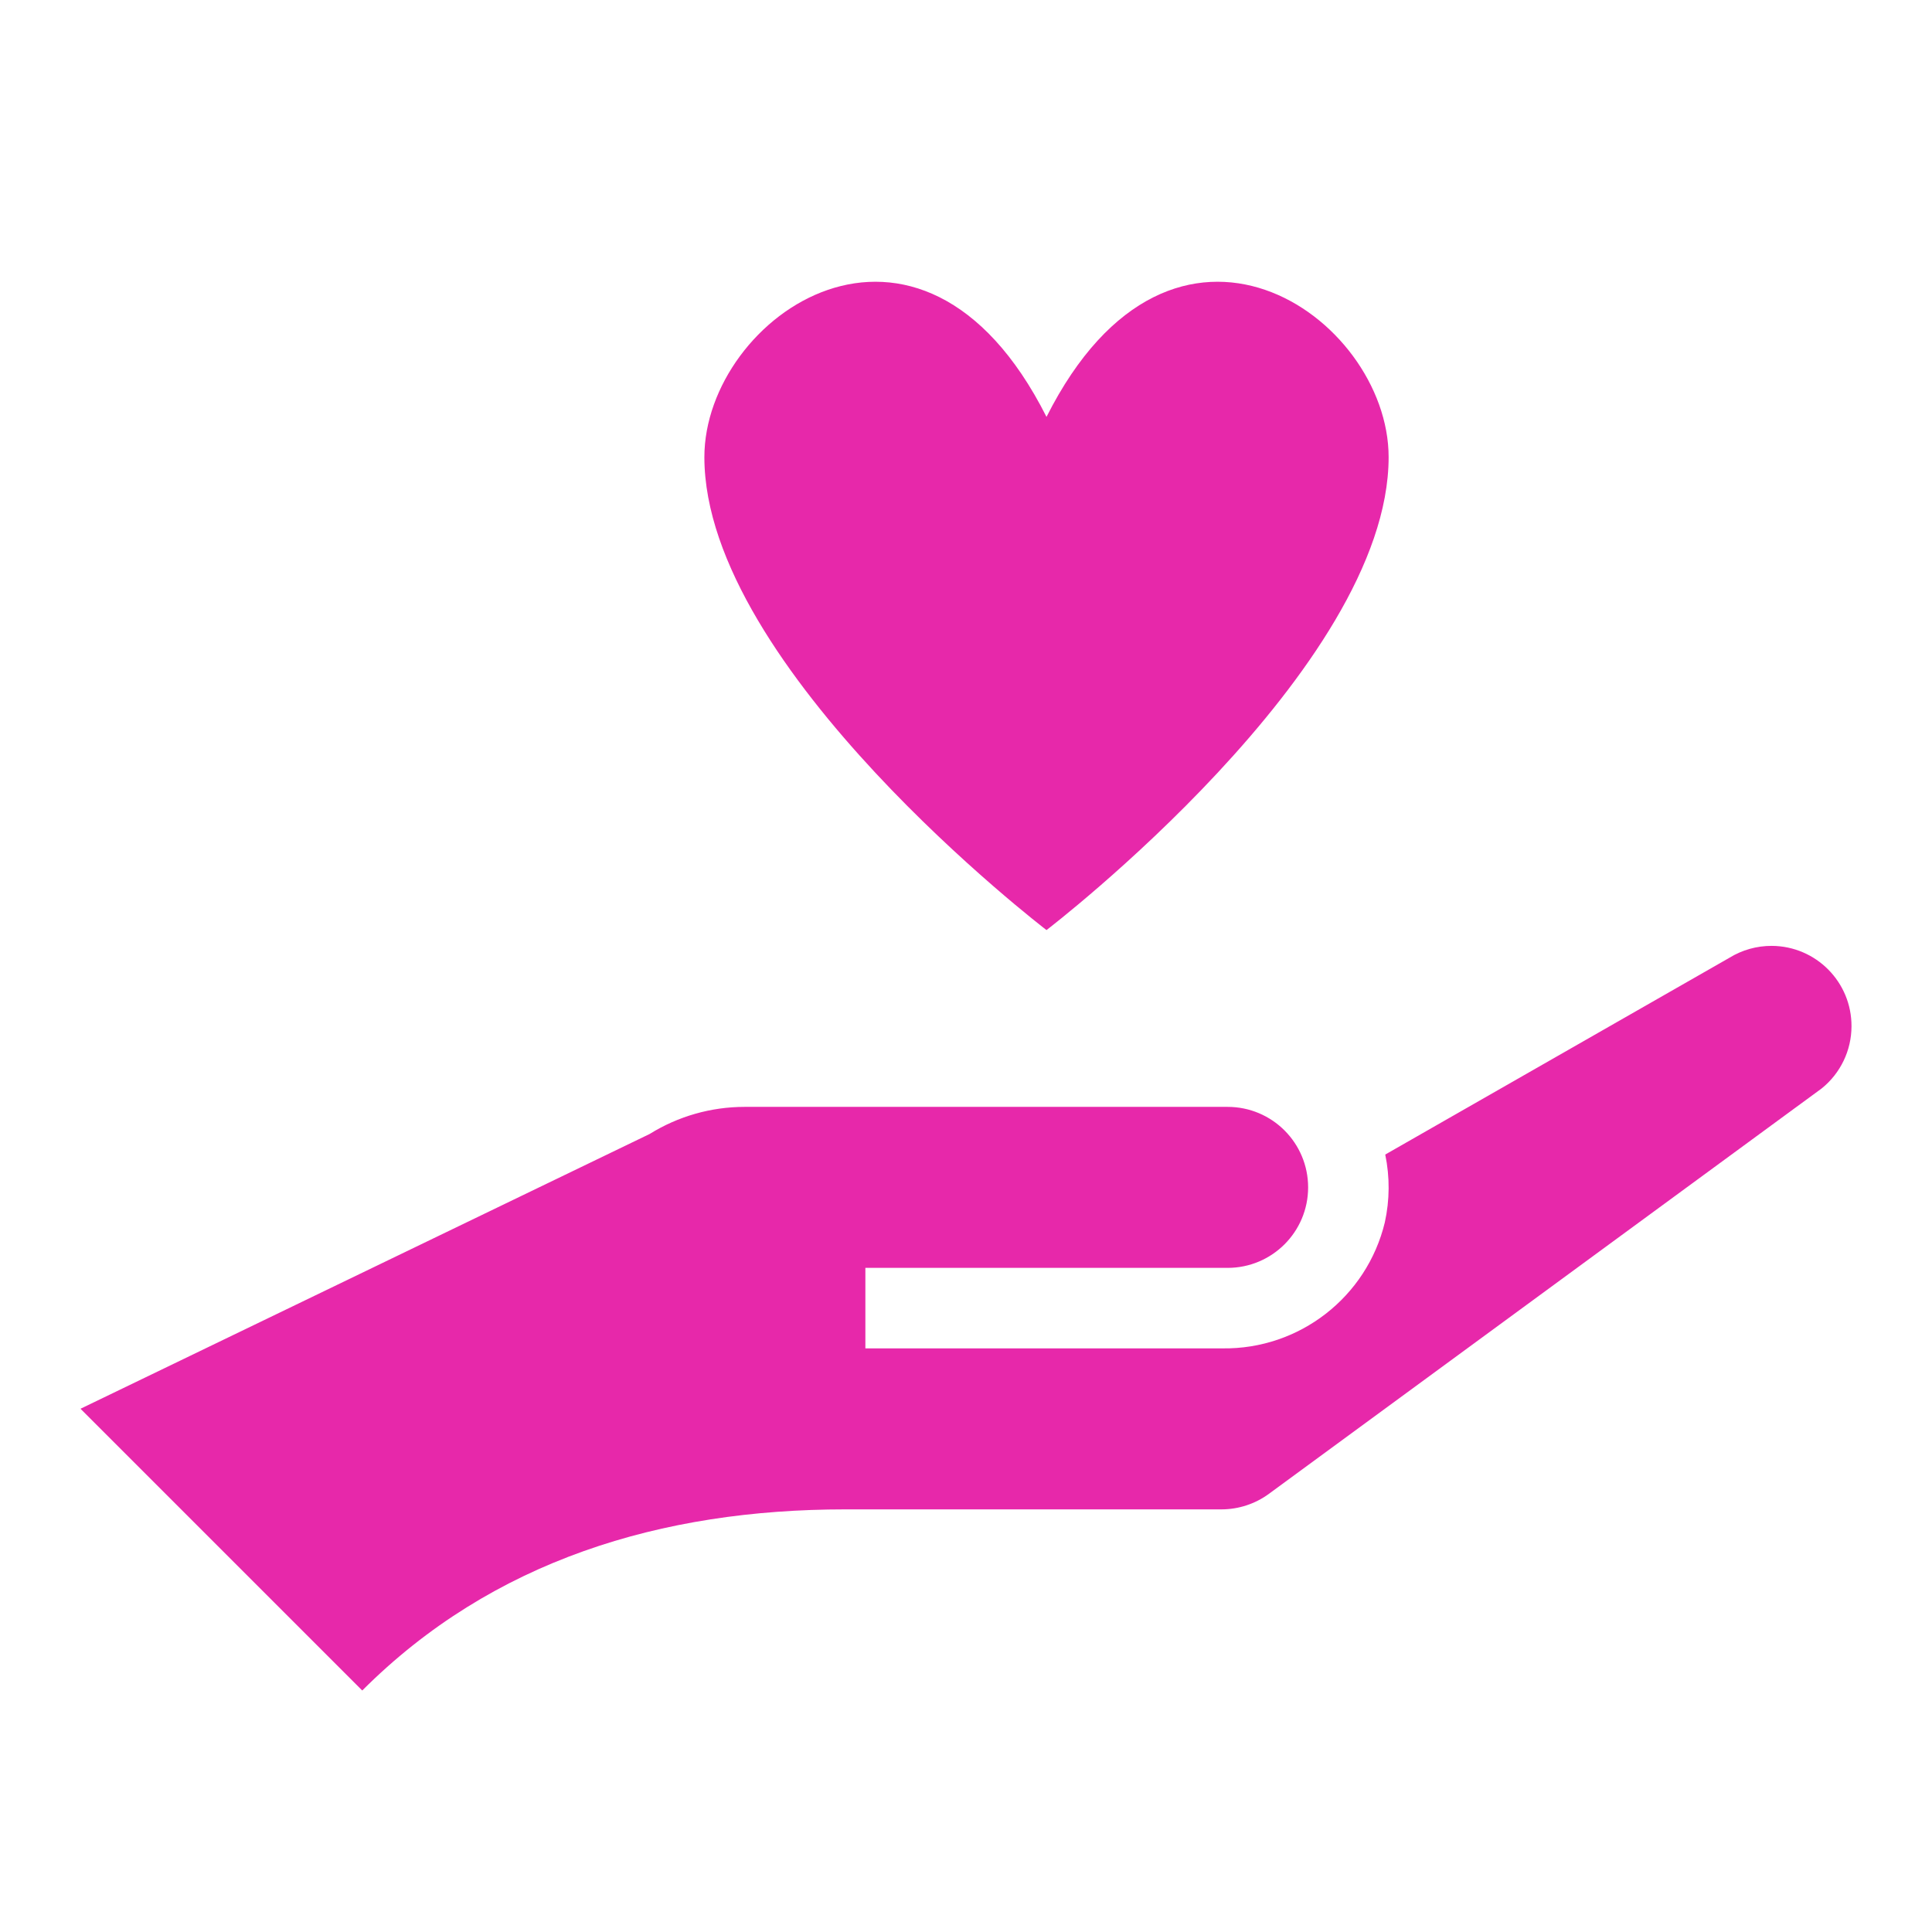 <svg width="96" height="96" xmlns="http://www.w3.org/2000/svg" xmlns:xlink="http://www.w3.org/1999/xlink" xml:space="preserve" overflow="hidden"><g transform="translate(-592 -312)"><path d="M684 363C684.011 360.802 682.238 359.011 680.04 359 679.296 358.997 678.565 359.202 677.932 359.592L660.832 369.369C661.063 370.482 661.056 371.63 660.811 372.74 659.914 376.454 656.566 379.052 652.746 379L635 379 635 375 653 375C655.209 375 657 373.209 657 371 657 368.791 655.209 367 653 367L629 367C627.331 367 625.696 367.467 624.279 368.348L596 382 610 396C616.469 389.531 624.875 387 634 387L652.69 387C653.541 387 654.37 386.728 655.056 386.225L682.523 366.08C683.454 365.328 683.997 364.197 684 363Z" fill="#E728AA"/><path d="M644 332.715C637.7 320.215 627 327.715 627 334.715 627 345.215 644 358.215 644 358.215 644 358.215 661 345.215 661 334.715 661 327.715 650.3 320.215 644 332.715Z" fill="#E728AA"/></g></svg>